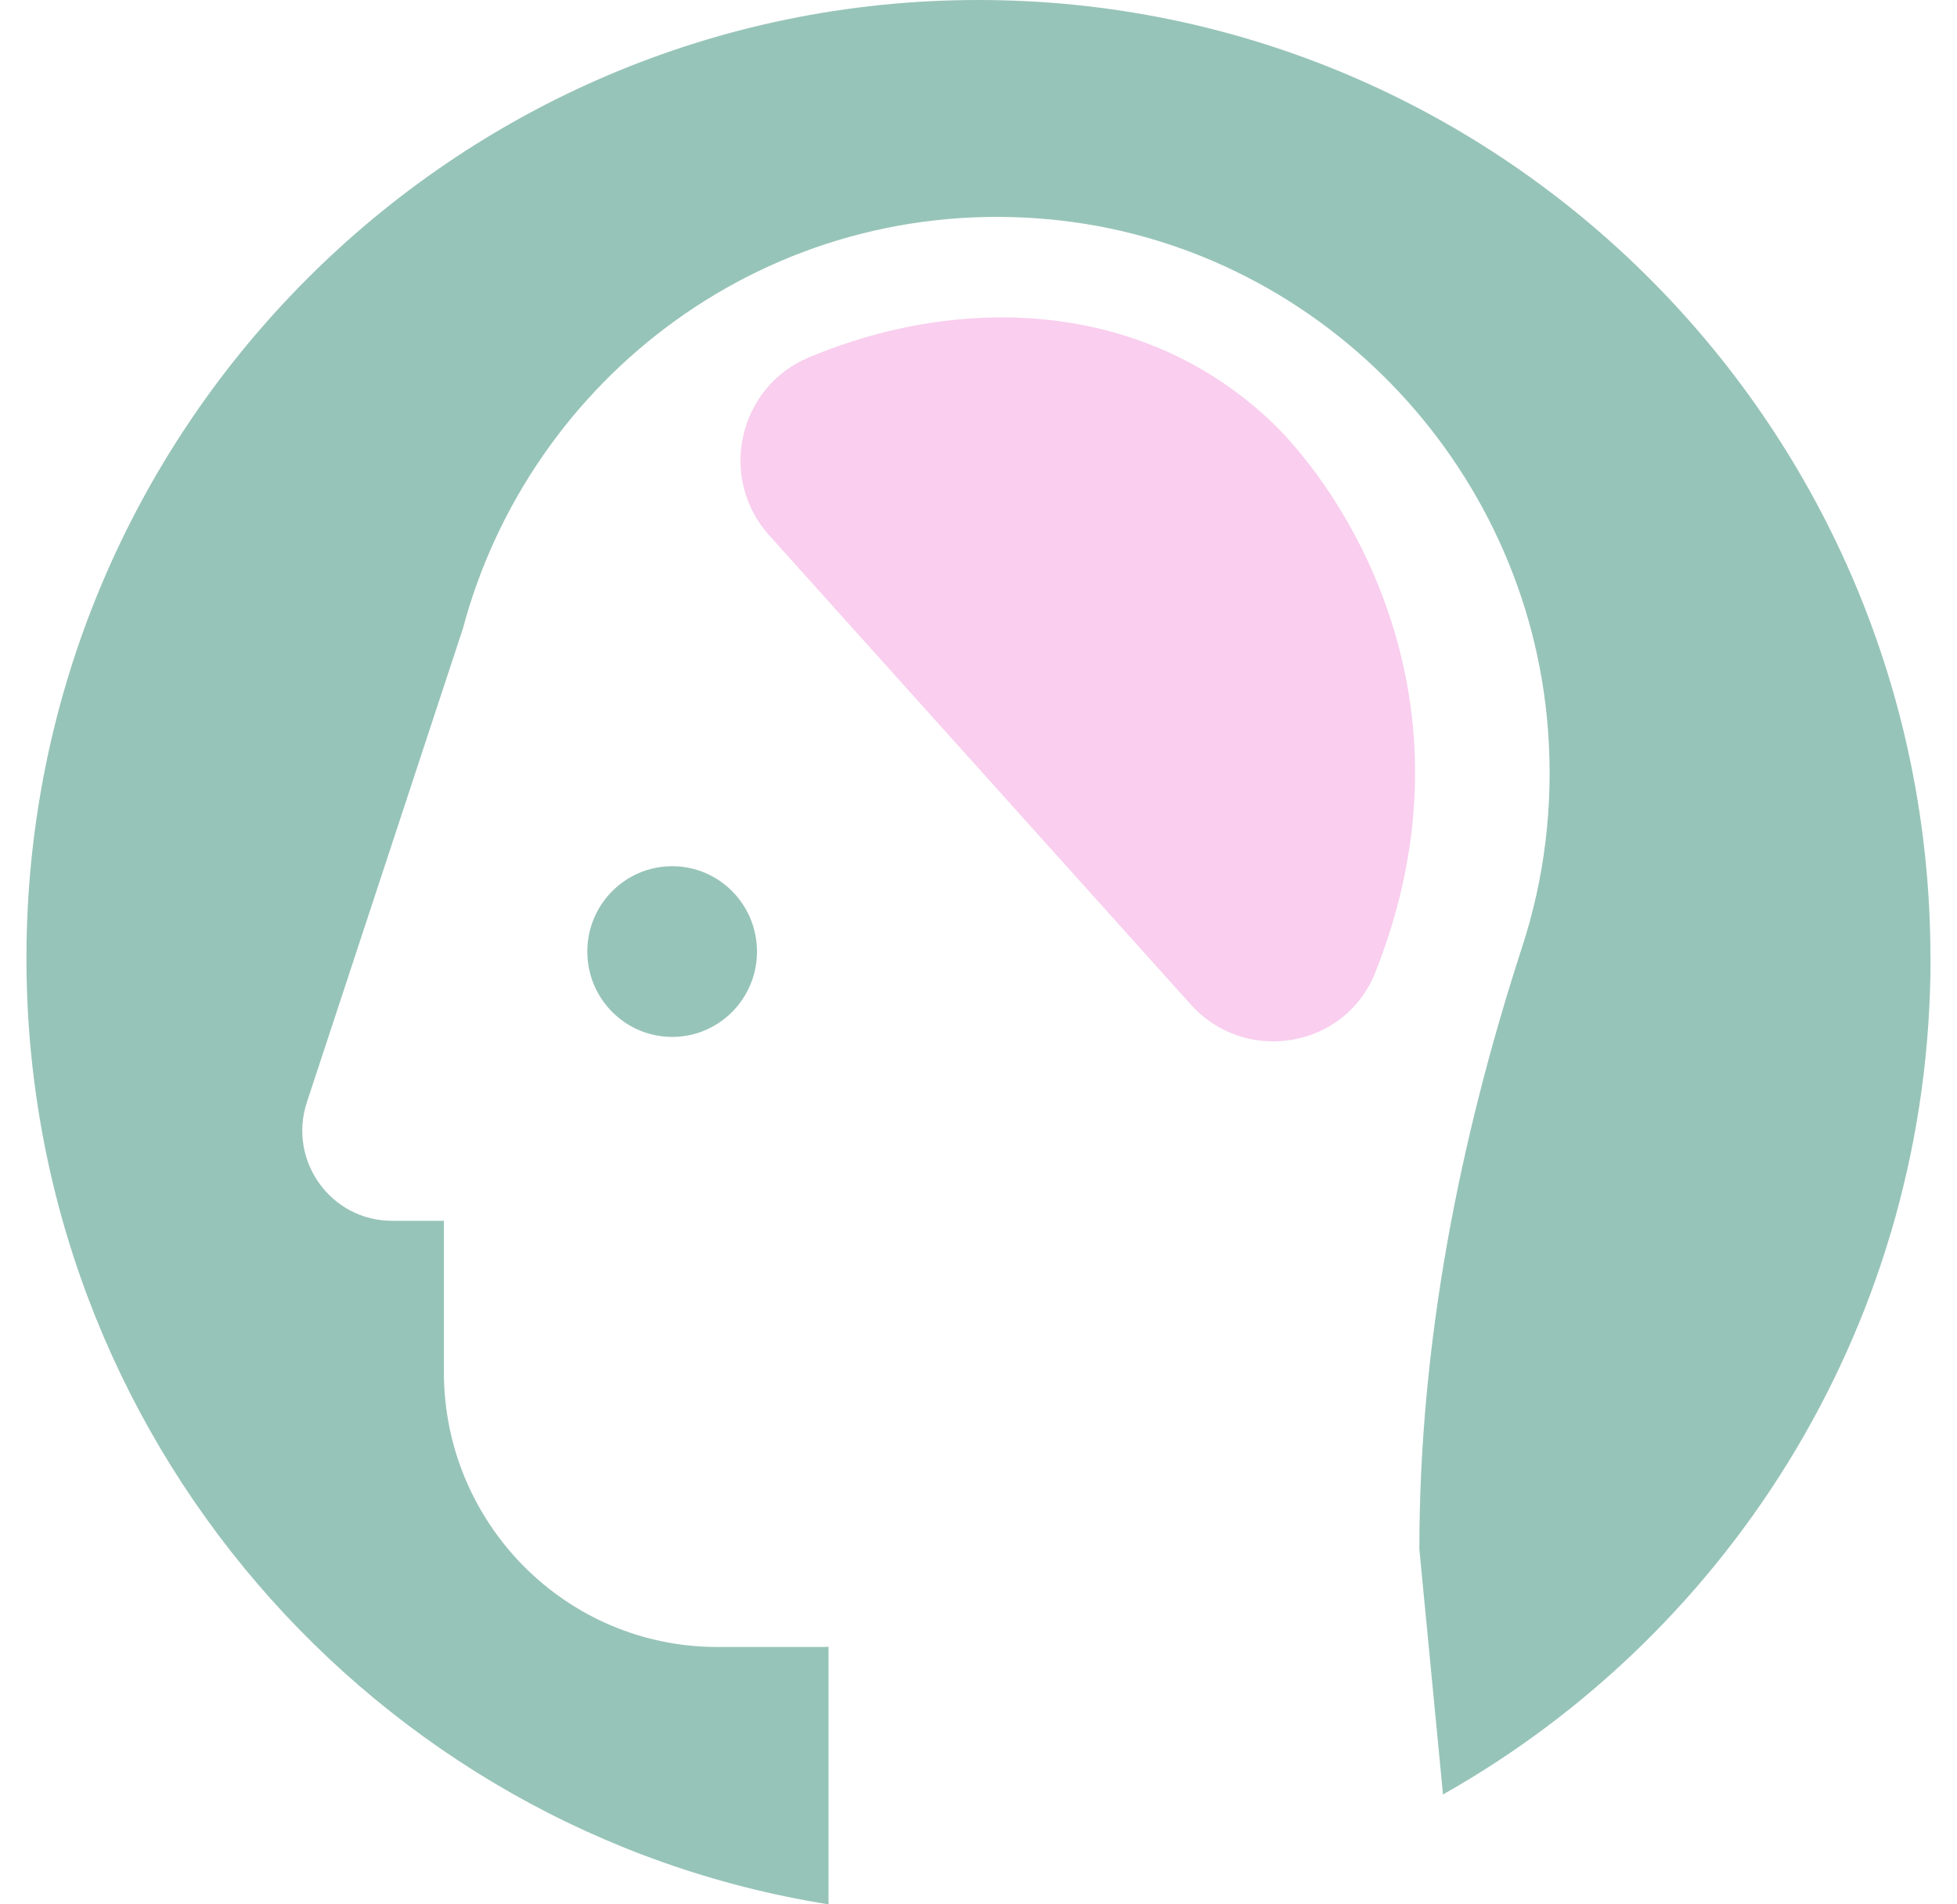 <svg width="37" height="36" viewBox="0 0 37 36" fill="none" xmlns="http://www.w3.org/2000/svg">
<path fill-rule="evenodd" clip-rule="evenodd" d="M12.709 16.375C11.823 16.375 11.104 17.097 11.104 17.989C11.104 18.88 11.823 19.602 12.709 19.602C13.594 19.602 14.312 18.88 14.312 17.989C14.312 17.097 13.594 16.375 12.709 16.375ZM36.5 18.113C36.5 24.906 32.781 30.823 27.282 33.923L26.835 29.284C26.835 25.403 27.583 21.58 28.782 17.89C29.195 16.62 29.374 15.244 29.268 13.812C28.892 8.739 24.868 4.611 19.834 4.146C14.562 3.659 10.007 7.116 8.742 11.919L8.741 11.915L5.802 20.837C5.439 21.94 6.255 23.078 7.41 23.078H8.392V25.934C8.392 28.806 10.706 31.135 13.562 31.135H15.554C15.591 31.135 15.627 31.132 15.665 31.131V36C7.071 34.631 0.5 27.145 0.5 18.113C0.5 8.109 8.559 0 18.499 0C28.44 0 36.498 8.109 36.498 18.113" fill="#97C4B8"/>
<path fill-rule="evenodd" clip-rule="evenodd" d="M14.541 10.118L22.513 18.989C23.541 20.135 25.428 19.823 25.999 18.39C28.072 13.189 25.358 9.226 24.031 7.967C21.633 5.694 18.212 5.535 15.292 6.756C13.956 7.315 13.571 9.037 14.541 10.118Z" fill="#F9CEEE"/>
</svg>
